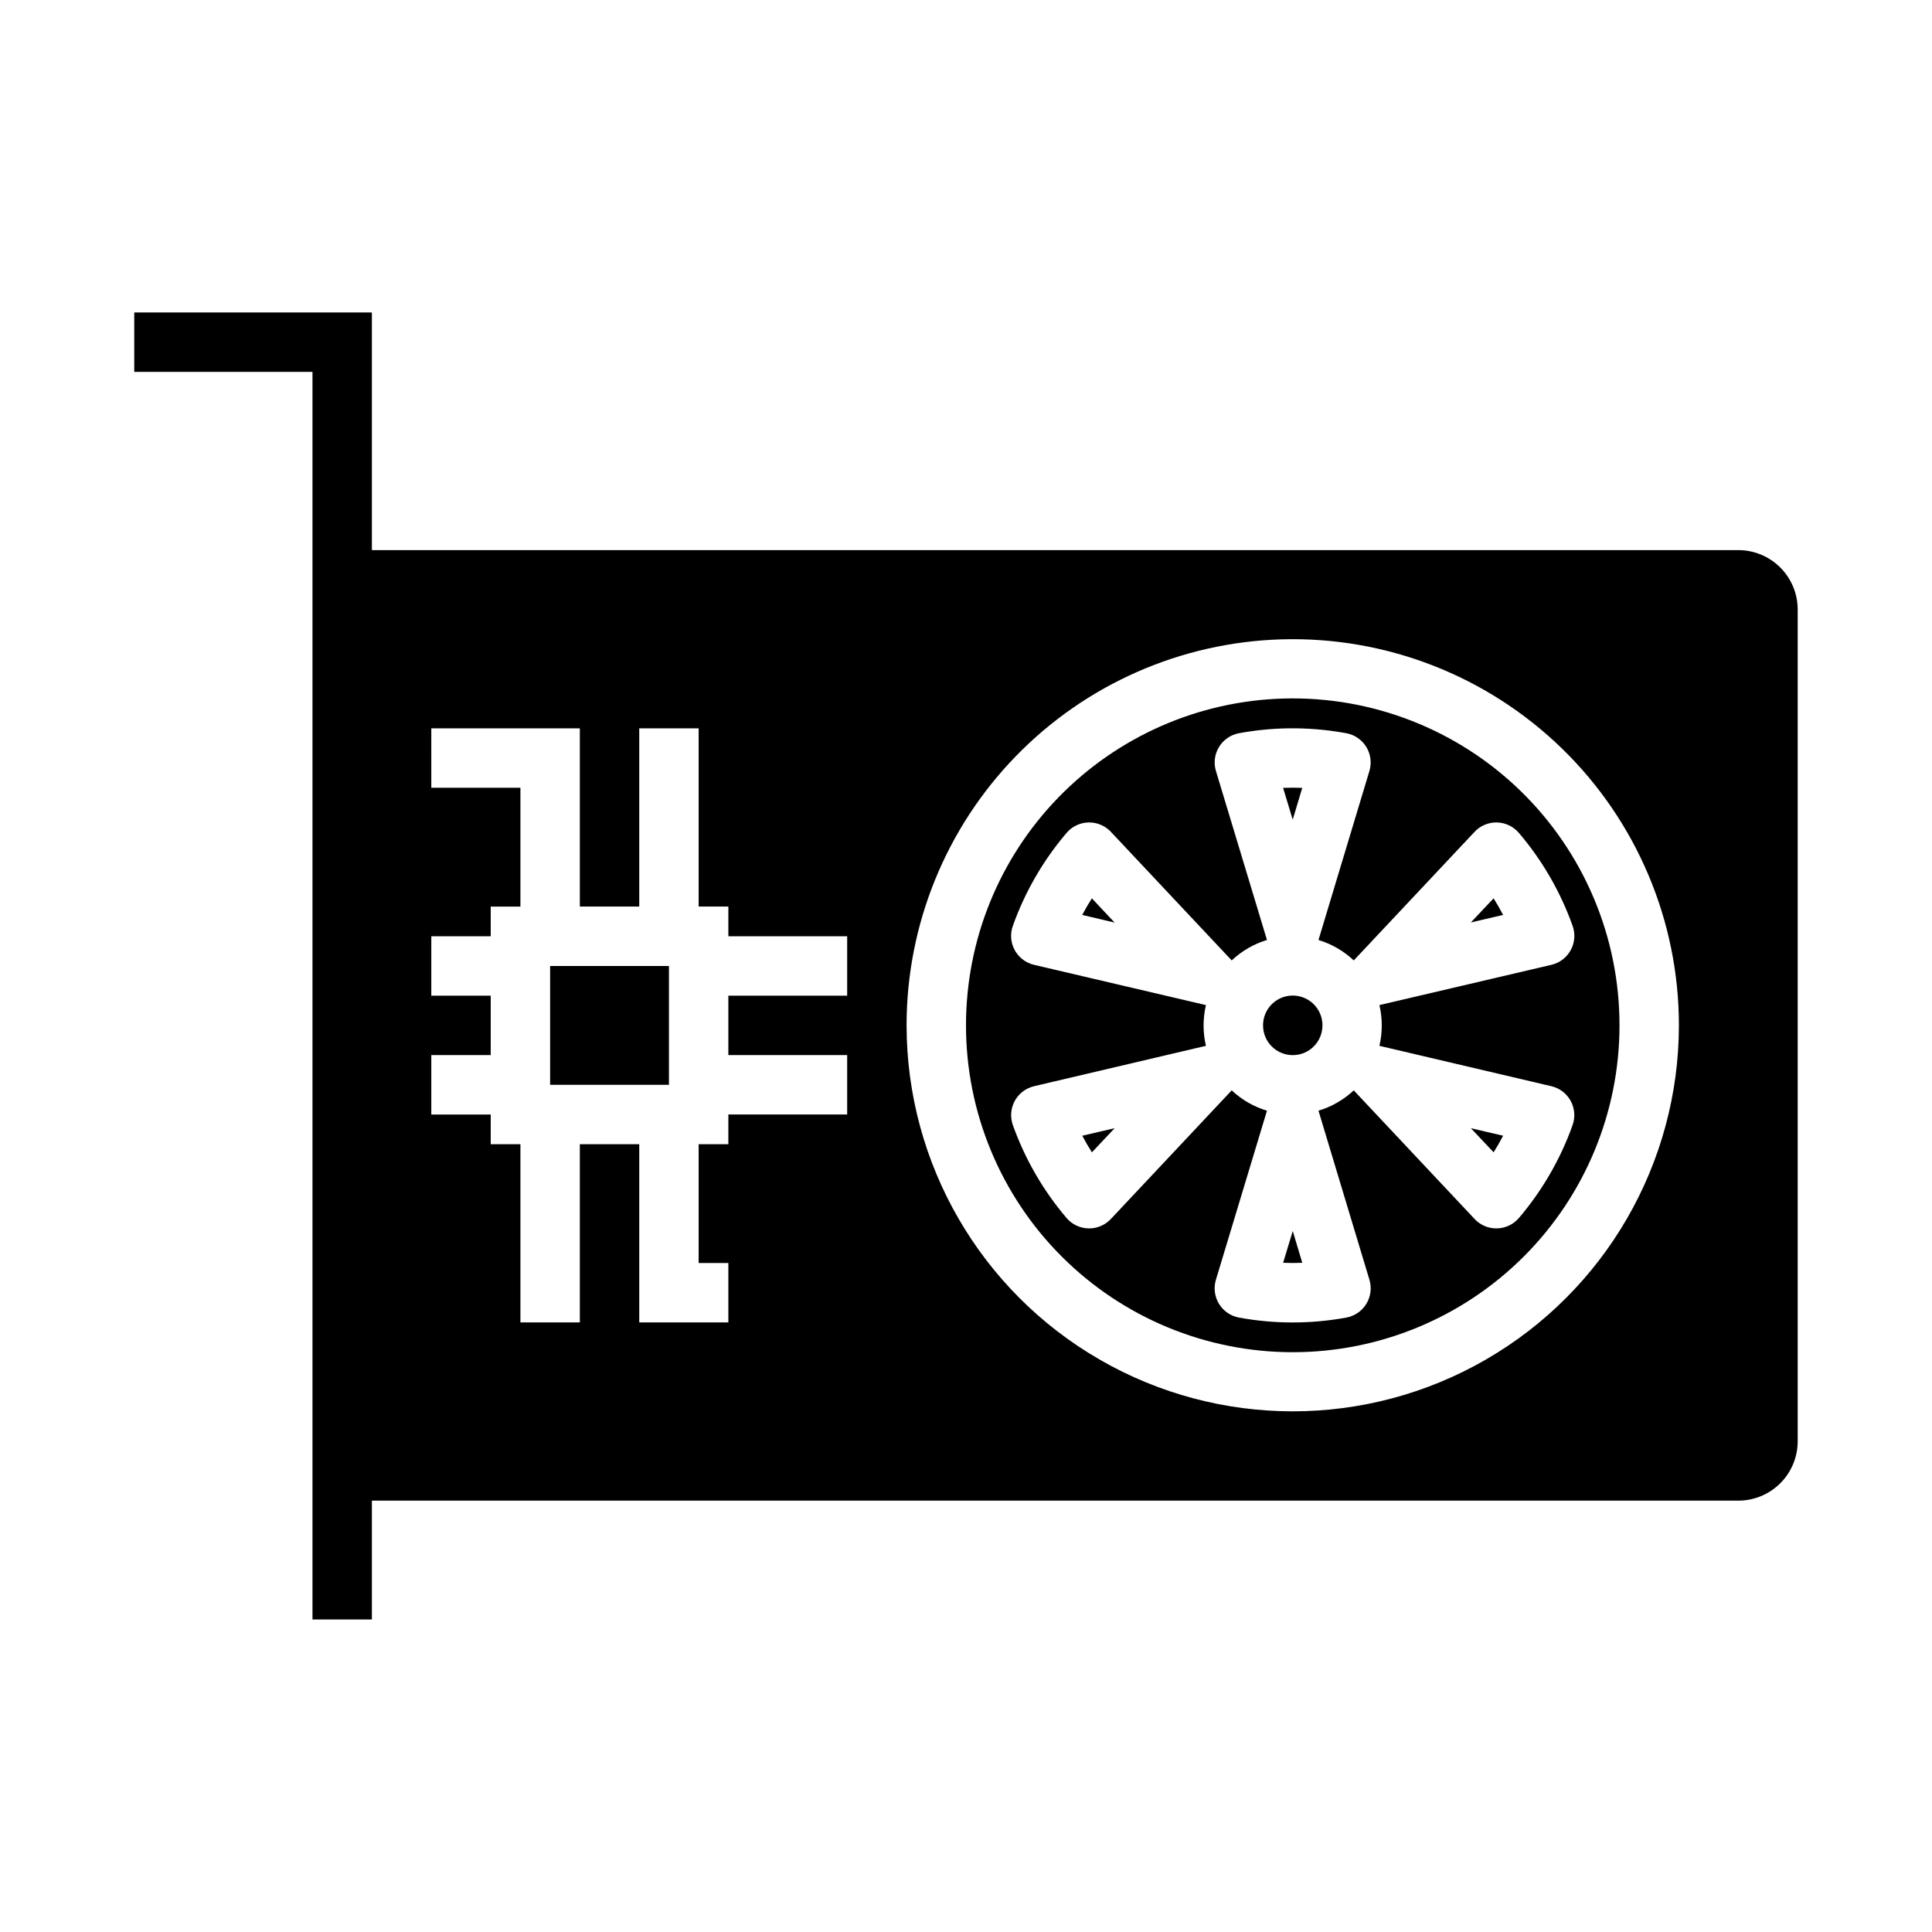<?xml version="1.0" encoding="UTF-8"?>
<!-- Uploaded to: ICON Repo, www.iconrepo.com, Generator: ICON Repo Mixer Tools -->
<svg fill="#000000" width="800px" height="800px" version="1.1" viewBox="144 144 512 512" xmlns="http://www.w3.org/2000/svg">
 <path d="m179.58 226.81v15.746h47.23v330.62h15.746v-31.488h362.11c4.176 0 8.18-1.66 11.133-4.613 2.953-2.949 4.609-6.957 4.609-11.133v-220.41c0-4.176-1.656-8.18-4.609-11.133-2.953-2.953-6.957-4.613-11.133-4.613h-362.11v-62.977zm304.03 86.625c27.648-0.809 54.445 9.613 74.285 28.887 19.844 19.273 31.035 45.758 31.031 73.418-0.02 36.547-19.531 70.309-51.184 88.578-31.656 18.266-70.648 18.266-102.3 0-31.656-18.27-51.164-52.031-51.188-88.578-0.004-26.625 10.371-52.207 28.922-71.309 18.551-19.102 43.816-30.219 70.434-30.996zm0.52 15.684c-22.539 0.641-43.941 10.047-59.656 26.227-15.711 16.176-24.492 37.844-24.473 60.395-0.008 22.969 9.117 45 25.355 61.242s38.266 25.367 61.234 25.367 44.996-9.125 61.238-25.367c16.238-16.242 25.359-38.273 25.355-61.242 0.016-23.402-9.438-45.816-26.215-62.137-16.777-16.316-39.445-25.152-62.84-24.484zm-225.83 7.902h39.363v47.23h15.742v-47.23h15.742v47.23h7.875v7.871h31.488v15.746h-31.488v15.742h31.488v15.746h-31.488v7.871h-7.875v31.488h7.875v15.742h-23.617v-47.23h-15.742v47.23h-15.746v-47.23h-7.871v-7.871h-15.746v-15.746h15.746v-15.742h-15.746v-15.746h15.746v-7.871h7.871v-31.488h-23.617zm226.84 0c5.25-0.094 10.492 0.34 15.652 1.289 2.199 0.406 4.121 1.727 5.289 3.633 1.168 1.906 1.469 4.219 0.832 6.363l-13.5 44.801c3.492 1.059 6.691 2.91 9.348 5.414l32.043-34.102c1.535-1.625 3.691-2.519 5.926-2.461 2.234 0.059 4.34 1.062 5.789 2.766 6.203 7.277 11.027 15.625 14.238 24.633 0.758 2.113 0.578 4.453-0.496 6.43-1.074 1.973-2.941 3.394-5.133 3.902l-45.57 10.668c0.832 3.551 0.832 7.246 0 10.797l45.57 10.699c2.184 0.512 4.043 1.926 5.117 3.891 1.074 1.969 1.262 4.301 0.512 6.41-3.211 9.008-8.035 17.355-14.238 24.633-1.453 1.699-3.562 2.699-5.797 2.75-2.234 0.055-4.387-0.848-5.918-2.473l-32.043-34.105c-2.66 2.492-5.859 4.336-9.348 5.383l13.5 44.805c0.648 2.144 0.352 4.465-0.816 6.379-1.168 1.914-3.098 3.242-5.305 3.644-9.402 1.727-19.039 1.727-28.445 0-2.203-0.402-4.133-1.73-5.301-3.644-1.168-1.914-1.465-4.234-0.816-6.379l13.531-44.805c-3.492-1.047-6.691-2.891-9.348-5.383l-32.043 34.105c-1.531 1.625-3.684 2.527-5.922 2.473-2.234-0.051-4.34-1.051-5.793-2.75-6.203-7.277-11.027-15.625-14.238-24.633-0.75-2.109-0.566-4.441 0.508-6.41 1.074-1.965 2.938-3.379 5.117-3.891l45.543-10.699c-0.832-3.551-0.832-7.246 0-10.797l-45.543-10.668c-2.188-0.508-4.055-1.93-5.133-3.902-1.074-1.977-1.254-4.316-0.492-6.43 3.211-9.008 8.035-17.355 14.238-24.633 1.449-1.703 3.551-2.707 5.789-2.766 2.234-0.059 4.391 0.836 5.926 2.461l32.043 34.102c2.656-2.504 5.856-4.356 9.348-5.414l-13.531-44.801c-0.641-2.144-0.34-4.457 0.828-6.363s3.094-3.227 5.289-3.633c4.223-0.777 8.5-1.211 12.793-1.289zm-1.105 15.773 2.551 8.426 2.523-8.426c-1.691-0.066-3.383-0.066-5.074 0zm-50.676 29.273c-0.91 1.434-1.762 2.898-2.555 4.398l8.582 2.027zm106.46 0-6.027 6.398 8.547-2c-0.781-1.5-1.621-2.965-2.519-4.398zm-250.03 17.93v31.488h31.488v-31.488zm196.59 7.84c-4.273 0.117-7.676 3.625-7.656 7.902-0.004 2.09 0.824 4.094 2.301 5.574 1.477 1.477 3.481 2.309 5.57 2.309s4.094-0.832 5.57-2.309c1.477-1.48 2.305-3.484 2.301-5.574 0.012-2.129-0.844-4.176-2.367-5.664s-3.59-2.297-5.719-2.238zm-46.984 35.148-8.582 1.996c0.793 1.5 1.645 2.969 2.555 4.398zm94.402 0 6.027 6.394c0.898-1.43 1.738-2.898 2.519-4.398zm-47.203 27.242-2.551 8.426c1.691 0.07 3.383 0.07 5.074 0z"/>
</svg>